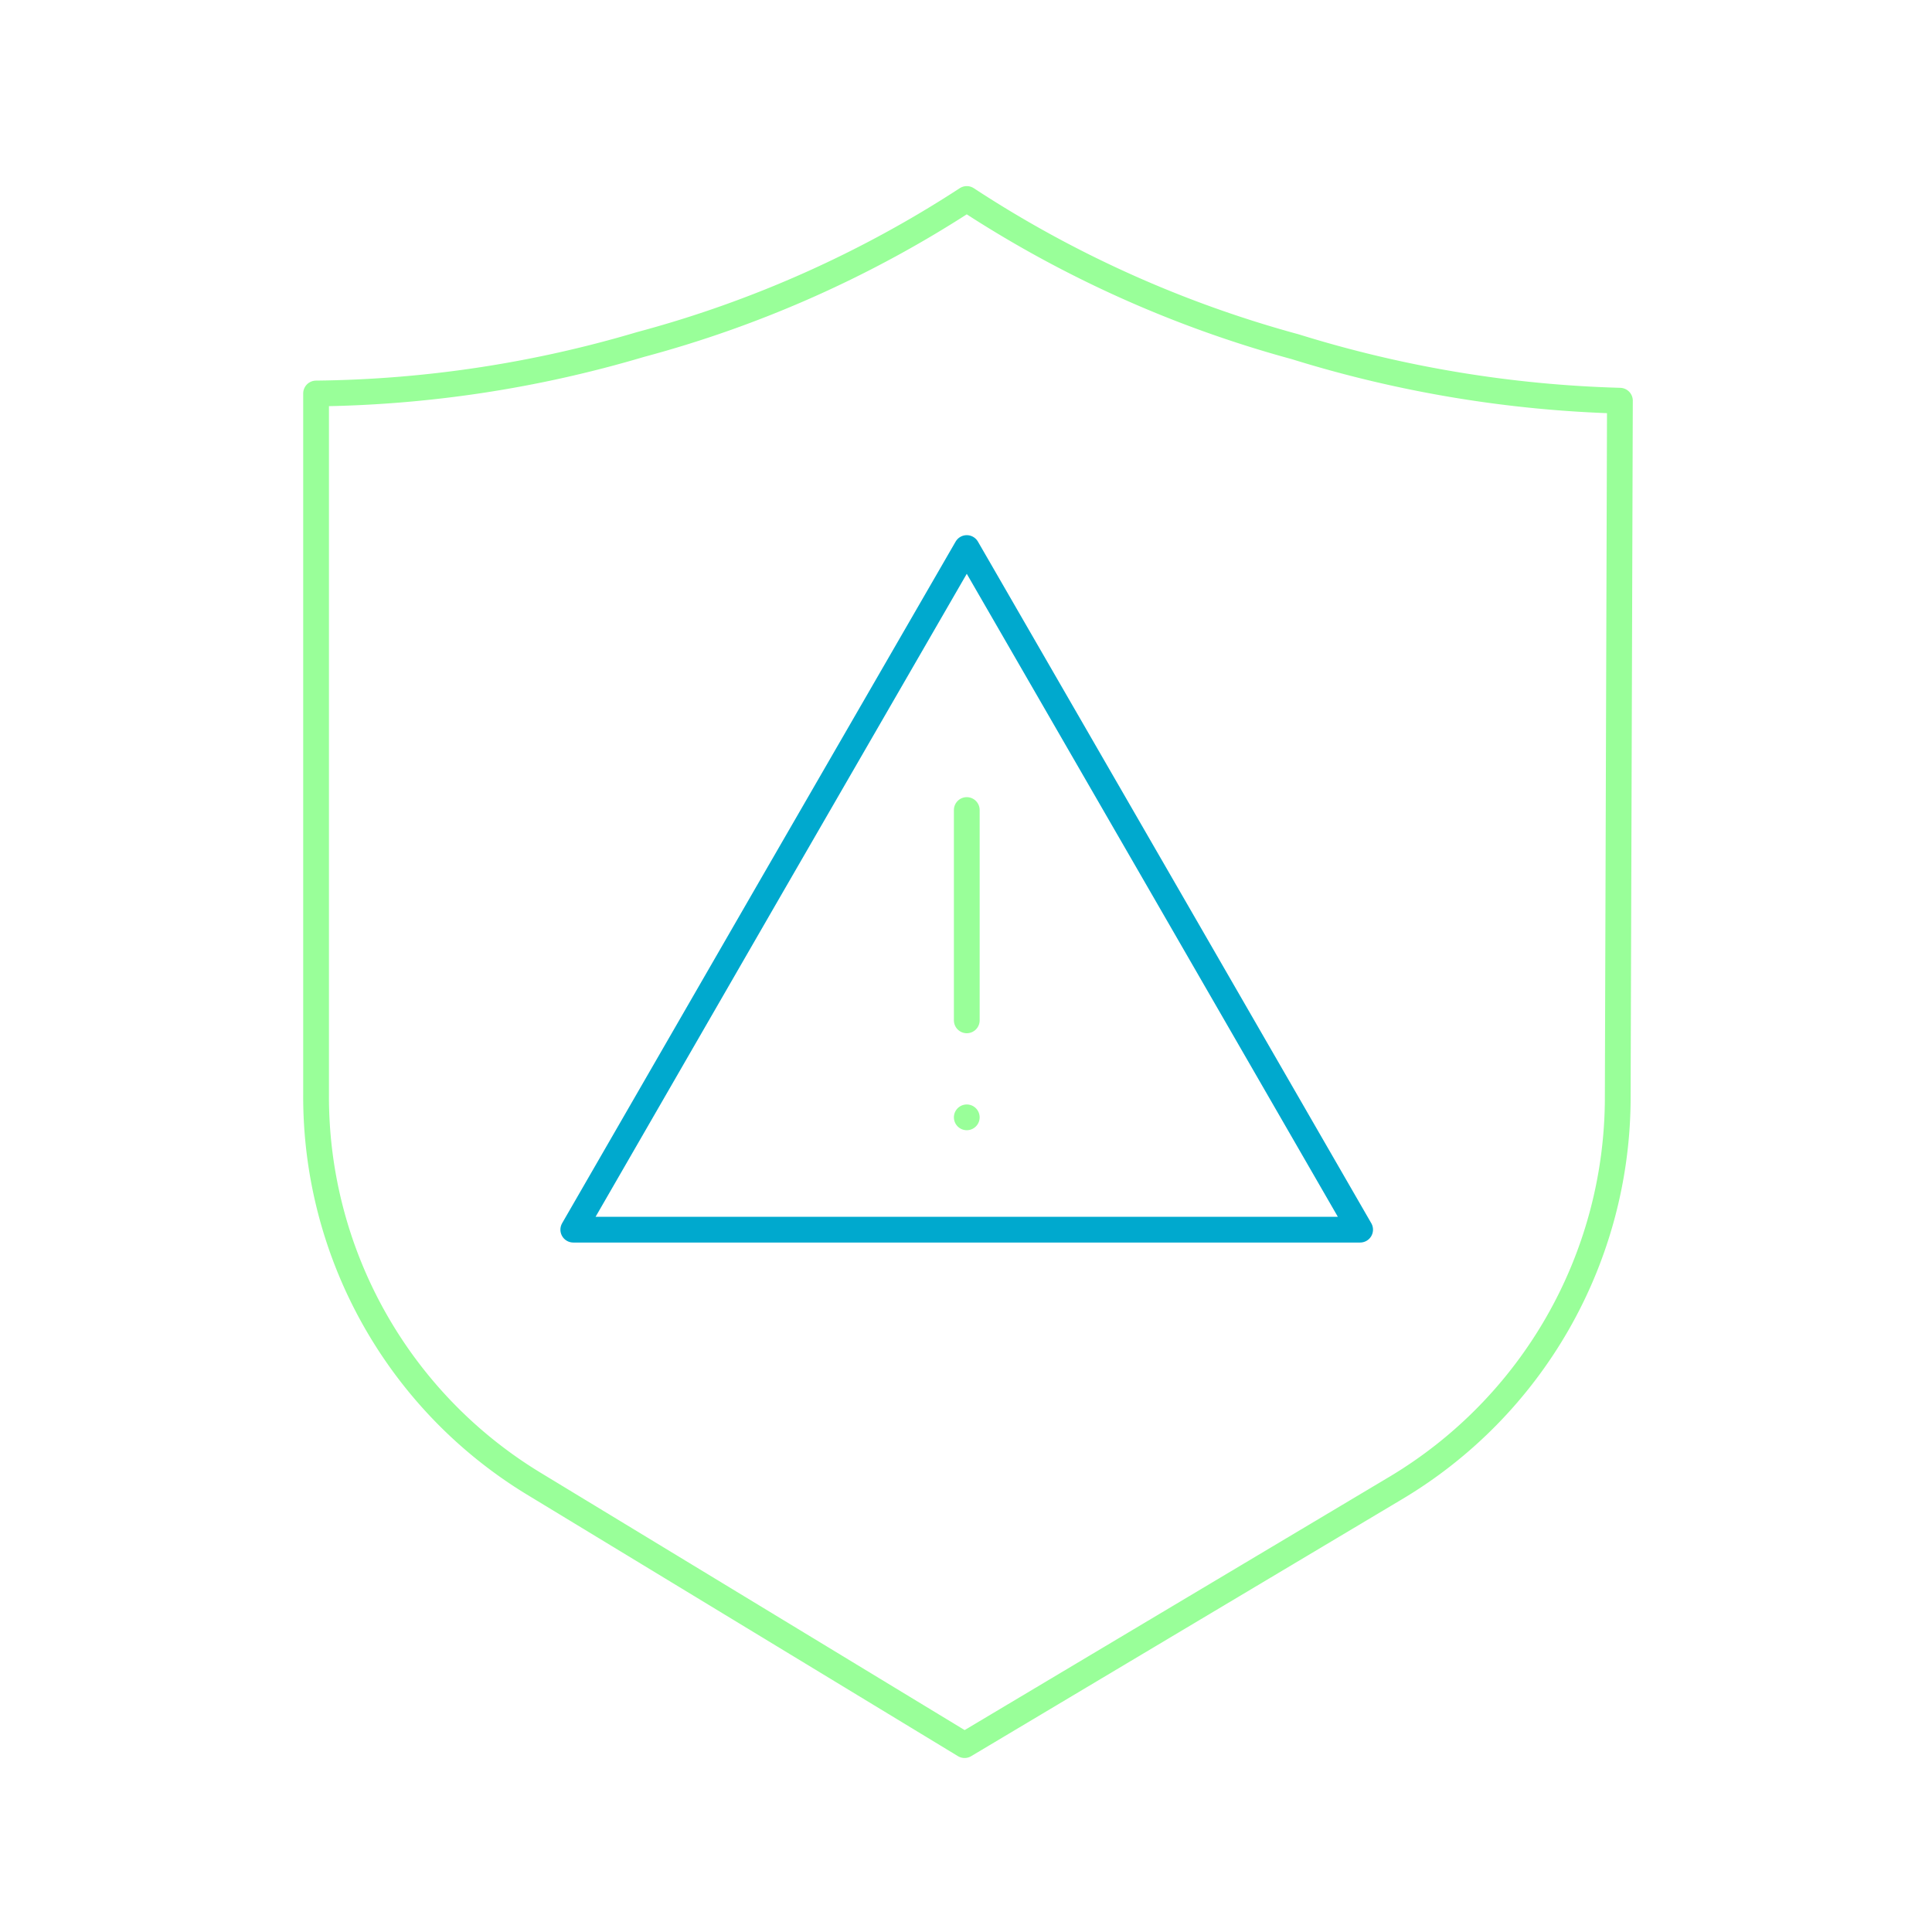 <?xml version="1.0" encoding="UTF-8"?>
<svg xmlns="http://www.w3.org/2000/svg" id="Layer_1" data-name="Layer 1" width="150" height="150" viewBox="0 0 150 150">
  <defs>
    <style>.cls-1,.cls-2{fill:none;stroke-linecap:round;stroke-linejoin:round;stroke-width:2px;}.cls-1{stroke:#9f9;}.cls-2{stroke:#00a9ce;}</style>
  </defs>
  <path class="cls-1" d="M100.56,26.92a89.18,89.18,0,0,1-25.5-11.47,88.06,88.06,0,0,1-25.34,11.3,91.8,91.8,0,0,1-25.18,3.8V85a35.16,35.16,0,0,0,17,30.25l33.35,20.24,33.54-20a35.34,35.34,0,0,0,17.17-30l.17-54.38A93.51,93.51,0,0,1,100.56,26.92Z"></path>
  <path class="cls-2" d="M75.06,95.47H44.51L59.78,69,75.06,42.55,90.33,69,105.6,95.47Z"></path>
  <path class="cls-1" d="M75.06,62.89V79.22"></path>
  <path class="cls-1" d="M75.06,86.75h0"></path>
</svg>
